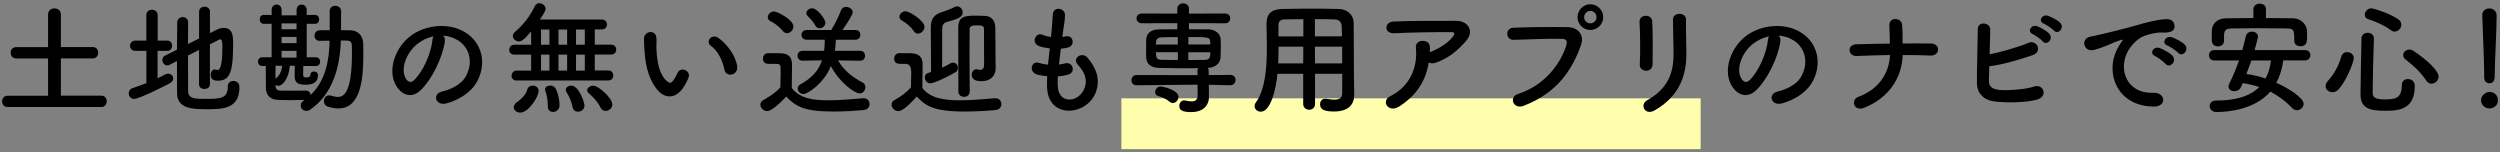 <?xml version="1.0" encoding="UTF-8"?><svg xmlns="http://www.w3.org/2000/svg" viewBox="0 0 492 30" width="492" height="30"><rect x="0" y="0" width="492" height="30" fill="#808080" stroke="none"/><defs><style>.cls-1,.cls-2{stroke-width:0px;}.cls-2{fill:#fffeac;}</style></defs><rect class="cls-2" x="220.69" y="19.35" width="114" height="10"/><path class="cls-1" d="M1.52,21.07c-.74,0-1.1-.55-1.1-1.13s.36-1.1,1.1-1.1h7.94v-7.34H3.2c-.74,0-1.1-.55-1.1-1.13s.36-1.1,1.1-1.1h6.26V2.83c0-.79.62-1.18,1.25-1.18s1.27.38,1.27,1.18v6.43h6.31c.7,0,1.03.55,1.03,1.1s-.36,1.13-1.03,1.13h-6.31v7.34h7.99c.7,0,1.03.55,1.03,1.1s-.36,1.13-1.03,1.13H1.52Z"/><path class="cls-1" d="M28.83,10.01h-2.21c-.67,0-1.03-.5-1.03-1.01s.36-1.01,1.03-1.01h2.18V2.95c0-.7.55-1.03,1.1-1.03s1.13.34,1.13,1.03v5.04h1.9c.62,0,.94.5.94,1.01s-.31,1.01-.94,1.01h-1.92v5.4c.5-.24,1.01-.48,1.46-.74.22-.12.41-.17.6-.17.58,0,1.03.43,1.03.94,0,.34-.22.7-.7.96-.84.46-6.02,3.07-7.01,3.07-.65,0-1.06-.55-1.06-1.1,0-.43.24-.86.77-1.03.91-.31,1.82-.62,2.71-.98v-6.34ZM39.18,9.82l-2.18,1.1c0,2.9,0,5.83.02,7.1.05,1.42,1.42,1.44,3.5,1.44,2.93,0,4.32-.1,4.32-2.47,0-.72.5-1.06,1.06-1.06.22,0,1.22.07,1.22,1.22,0,4.34-3.36,4.34-6.46,4.34-2.69,0-5.76-.07-5.81-3.07-.02-1.51-.02-3.91-.02-6.41l-1.46.74c-.17.07-.31.12-.46.12-.55,0-.96-.53-.96-1.06,0-.34.17-.7.58-.89l2.3-1.15c0-2.09.05-4.06.05-5.35,0-.7.55-1.06,1.08-1.06s1.06.34,1.06,1.01v.02c-.02.98-.02,2.54-.02,4.27l2.18-1.08V2.3c0-.65.53-.98,1.08-.98s1.06.34,1.06.98v4.22l1.18-.6c.6-.31,1.13-.43,1.58-.43,1.73,0,1.8,1.7,1.8,3,0,5.5-.53,7.39-2.98,7.39-1.08,0-1.42-.38-1.42-1.15,0-.53.26-1.06.77-1.06.07,0,.14.02.24.05s.19.05.29.05c.38,0,.98-.34.98-4.39,0-1.01-.02-1.63-.41-1.63-.1,0-.17.02-.26.07-.36.19-1.01.53-1.78.91v7.87c0,.6-.53.91-1.08.91s-1.06-.31-1.06-.91v-6.79Z"/><path class="cls-1" d="M59.68,12.98c-.02.65-.02,1.61-.02,1.73,0,.41.14.53.58.53.77,0,.84-.34.84-.5,0-.46.36-.67.72-.67.38,0,.77.24.77.7,0,1.7-1.39,1.9-2.35,1.9-1.2,0-2.23-.14-2.23-1.63v-.1c0-.12,0-1.25.02-1.99h-.96c-.24,2.57-1.44,3.94-2.28,3.94-.19,0-.38-.07-.55-.19l.02.29c.02.5.34.82.86.84.65.02,1.51.02,2.4.02s1.85,0,2.64-.02h.05c.62,0,.91.43.94.86,2.93-2.81,3.65-6.72,3.74-10.68-.67,0-1.37.02-1.97.02h-.02c-.67,0-.98-.5-.98-1.01s.34-1.06,1.01-1.06c.62,0,1.3-.02,1.97-.02v-3.74c0-.72.55-1.06,1.1-1.06s1.15.36,1.15,1.06l-.02,3.74c.6,0,1.22.02,1.8.02,1.58.02,2.54,1.06,2.57,2.66,0,.7.02,1.42.02,2.14,0,4.61-.43,10.58-4.9,10.58-.65,0-1.34-.12-2.09-.36-.53-.19-.77-.62-.77-1.08,0-.58.38-1.13,1.03-1.13.14,0,.29.02.46.07.48.14.89.24,1.27.24,1.03,0,2.76-.62,2.76-8.52,0-.58-.02-1.13-.02-1.66-.02-.67-.38-.89-.89-.91-.38,0-.82-.02-1.27-.02-.17,5.06-1.51,10.51-6.02,13.59-.29.19-.55.26-.79.26-.62,0-1.1-.5-1.1-1.06,0-.46.31-.79.77-1.1-.79.02-1.9.05-2.93.05-.86,0-1.7-.02-2.33-.05-1.56-.07-2.33-.98-2.35-2.35-.02-.94-.02-2.02-.02-3.07v-1.25h-.7c-.55,0-.84-.43-.84-.86s.29-.86.84-.86h1.85v-6.58h-1.56c-.53,0-.79-.43-.79-.89,0-.43.26-.86.79-.86h1.56v-.98c0-.7.48-1.06.98-1.06s.98.36.98,1.06v1.06h2.95v-1.06c0-.7.48-1.06.98-1.06s1.01.36,1.01,1.06v.98h1.63c.55,0,.82.43.82.86,0,.46-.26.89-.82.89h-1.63v6.58h1.82c.55,0,.82.43.82.86s-.26.86-.82.86h-2.5ZM54.23,12.94c0,.79-.02,1.68-.02,2.54.84-.6,1.22-1.54,1.32-2.54h-1.3ZM58.36,4.61h-2.95v1.15h2.95v-1.15ZM58.36,7.27h-2.95v1.22h2.95v-1.22ZM58.36,10.01h-2.95v1.32h2.95v-1.32Z"/><path class="cls-1" d="M87.55,8.11c-.38,3.05-2.54,7.58-4.85,9.72-1.85,1.7-3.86.77-4.92-1.3-1.51-2.98.1-7.44,3.31-9.67,2.95-2.04,7.34-2.38,10.37-.55,3.72,2.23,4.32,6.65,2.23,10.08-1.13,1.85-3.48,3.34-5.86,3.96-2.11.55-2.86-1.87-.79-2.35,1.82-.41,3.67-1.44,4.46-2.69,1.7-2.69,1.06-5.83-1.32-7.34-.94-.6-1.94-.89-2.98-.96.26.24.41.62.34,1.1ZM82.22,8.57c-2.23,1.73-3.43,4.92-2.42,6.77.36.7.98,1.06,1.58.53,1.8-1.58,3.48-5.4,3.72-7.99.02-.29.1-.55.22-.74-1.1.24-2.18.74-3.1,1.44Z"/><path class="cls-1" d="M101.7,15.86c-.7,0-1.03-.46-1.03-.94,0-.5.36-1.03,1.03-1.03h2.83v-3.14h-3.31c-.7,0-1.01-.46-1.01-.94s.36-1.01,1.01-1.01h3.31v-2.62c-1.39,1.66-1.9,1.97-2.4,1.97-.62,0-1.2-.48-1.2-1.06,0-.26.12-.55.43-.82,1.75-1.51,2.93-3.07,3.91-5.09.19-.38.53-.55.86-.55.6,0,1.25.48,1.25,1.13,0,.22-.12.55-1.13,2.09h12.22c.65,0,.98.48.98.96,0,.5-.34.98-.98.98h-1.42v3h3.24c.65,0,.98.48.98.96,0,.5-.34.98-.98.98h-3.24v3.14h2.66c.67,0,.98.48.98.98s-.31.98-.98.98h-18.03ZM101.1,21.1c0-.34.19-.7.67-1.01.65-.41,1.75-1.49,1.99-2.42.14-.58.6-.82,1.06-.82.58,0,1.18.38,1.18,1.01,0,1.27-2.02,4.3-3.62,4.3-.72,0-1.27-.48-1.27-1.06ZM108.13,5.81h-1.66v3h1.66v-3ZM108.13,10.75h-1.66v3.14h1.66v-3.14ZM108.83,22.03c-.53,0-1.03-.36-1.03-1.08v-.26c0-1.01-.17-1.99-.46-2.74-.05-.12-.07-.24-.07-.34,0-.5.5-.77,1.01-.77.38,0,.77.14.98.46.53.79.86,2.3.86,3.43,0,.84-.67,1.3-1.3,1.3ZM111.61,5.81h-1.7v3h1.7v-3ZM111.61,10.75h-1.7v3.14h1.7v-3.14ZM113.75,21.99c-.5,0-.96-.29-1.08-.94-.24-1.25-.7-2.16-1.18-2.9-.1-.17-.14-.31-.14-.46,0-.5.5-.84,1.06-.84,1.54,0,2.62,3.36,2.62,3.91,0,.77-.67,1.22-1.27,1.22ZM115.09,5.81h-1.73v3h1.73v-3ZM115.09,10.75h-1.73v3.14h1.73v-3.14ZM119.2,21.82c-.41,0-.79-.19-1.03-.67-.53-1.1-1.42-2.06-2.28-2.78-.24-.19-.34-.38-.34-.6,0-.48.6-.91,1.22-.91,1.01,0,3.74,2.45,3.74,3.7,0,.74-.67,1.27-1.32,1.27Z"/><path class="cls-1" d="M129.57,17.9c-1.73-1.87-2.52-4.66-2.71-7.68-.1-1.37-.14-1.8-.12-2.66.05-1.51,2.38-1.82,2.45-.02.05.94-.05.98,0,2.09.1,2.52.55,4.9,1.9,6.19.62.6.94.67,1.46-.05.29-.41.62-1.03.79-1.42.65-1.39,2.64-.38,2.18.86-.24.67-.67,1.42-.94,1.85-1.54,2.5-3.67,2.28-5.02.84ZM142.56,13.68c-.38-1.92-1.37-3.77-2.66-4.66-1.15-.79.14-2.57,1.58-1.49,1.7,1.27,3.36,3.53,3.6,5.57.19,1.75-2.18,2.23-2.52.58Z"/><path class="cls-1" d="M150.96,21.86c-.7,0-1.32-.62-1.32-1.27,0-.34.17-.67.6-.91,1.29-.72,2.52-1.54,3.34-2.5.02-1.08.05-2.02.05-2.93,0-1.63,0-1.68-1.13-1.68h-1.01c-.5,0-1.34-.02-1.34-1.03,0-.53.36-1.08,1.01-1.08.86,0,1.66,0,2.45.02,1.54.05,2.26.72,2.26,2.26,0,1.39-.05,3.05-.05,4.58,1.63,2.06,4.15,2.42,7.22,2.42,2.4,0,4.99-.26,6.82-.41h.12c.74,0,1.15.58,1.15,1.15s-.36,1.1-1.2,1.18c-1.51.14-3.7.29-5.88.29-5.88,0-7.44-1.01-9.34-2.95-.14.17-2.57,2.86-3.74,2.86ZM154.08,6.1c-.7-.86-1.7-1.58-2.45-1.94-.36-.19-.53-.48-.53-.77,0-.55.55-1.13,1.22-1.13s3.82,1.61,3.82,2.95c0,.7-.6,1.32-1.25,1.32-.29,0-.58-.12-.82-.43ZM169.3,11.95l-4.37-.07c.98,1.78,2.69,3.26,4.78,4.32.43.22.6.58.6.96,0,.6-.46,1.22-1.15,1.22-.91,0-3.96-2.11-5.64-5.38-1.39,3.48-4.61,5.5-5.4,5.5-.65,0-1.13-.53-1.13-1.08,0-.31.14-.62.53-.82,2.38-1.3,3.62-2.83,4.25-4.73l-3.79.07h-.02c-.67,0-1.01-.48-1.01-.96,0-.5.34-.98,1.03-.98h4.2c.1-.67.14-1.42.14-2.18h-3.53c-.7,0-1.06-.48-1.06-.96s.36-.96,1.06-.96h4.8c.6-.94,1.54-2.76,1.9-3.82.17-.5.58-.72,1.01-.72.65,0,1.32.46,1.32,1.06s-1.75,3.1-2.02,3.48h2.54c.65,0,.98.48.98.96s-.34.96-.98.96h-3.84c-.02.74-.1,1.49-.19,2.18h4.99c.62,0,.94.48.94.98s-.31.96-.91.96h-.02ZM161.31,5.57c-.31,0-.65-.14-.84-.53-.43-.79-1.1-1.49-1.49-1.85-.19-.19-.29-.38-.29-.6,0-.5.53-.96,1.13-.96,1.03,0,2.62,2.14,2.62,2.83,0,.62-.58,1.1-1.13,1.1Z"/><path class="cls-1" d="M176.78,21.86c-.7,0-1.32-.62-1.32-1.27,0-.34.17-.67.6-.91,1.3-.72,2.4-1.54,3.22-2.5.02-1.08.05-2.02.05-2.93q0-1.68-1.1-1.68h-.94c-.46,0-1.32-.02-1.32-1.03,0-.53.36-1.08,1.01-1.08.87,0,1.54,0,2.33.02,1.54.05,2.26.72,2.26,2.26,0,1.39-.05,3.05-.05,4.58,1.56,1.99,4.18,2.42,7.34,2.42,2.45,0,5.11-.26,6.94-.41h.12c.74,0,1.15.58,1.15,1.15s-.36,1.1-1.2,1.18c-1.51.14-3.74.29-5.98.29-6.38,0-7.8-1.22-9.48-2.95-1.2,1.34-2.69,2.86-3.62,2.86ZM179.83,6.12c-.62-.96-1.68-1.7-2.35-2.09-.34-.19-.48-.46-.48-.74,0-.53.58-1.08,1.22-1.08.72,0,3.72,1.85,3.72,3.07,0,.7-.65,1.34-1.3,1.34-.29,0-.6-.14-.82-.5ZM185.45,13.3c.55-.26,1.11-.55,1.61-.84.17-.1.36-.14.5-.14.55,0,.96.5.96,1.03,0,.34-.14.67-.55.91-1.56.91-4.15,2.14-4.9,2.14-.65,0-1.06-.58-1.06-1.13,0-.74.43-.86,1.22-1.1,0-2.21-.05-8.3-.05-8.57v-.19c0-1.7.65-2.54,2.14-3.02.84-.26,1.75-.6,2.54-1.01.17-.1.36-.12.5-.12.65,0,1.1.6,1.1,1.2,0,.96-1.15,1.34-3.1,1.85-.72.19-.94.7-.94,1.42v7.58ZM190.82,18.05c0,.67-.53,1.01-1.08,1.01s-1.1-.34-1.13-1.03c-.02-1.63-.02-5.9-.02-9.26v-3.46c0-2.21,1.58-2.23,3.65-2.23.62,0,1.25.02,1.66.05,1.2.07,1.94.89,1.97,2.21.02.94.05,4.34.05,5.14,0,.86,0,2.18.03,2.88v.05c0,1.49-.98,2.57-2.79,2.57-1.7,0-1.92-.72-1.92-1.27s.36-1.08.94-1.08c.1,0,.19.02.29.05.14.05.31.07.43.07.43,0,.77-.24.77-1.01,0-5.66,0-6.12-.02-6.96,0-.65-.26-.79-1.39-.79-.96,0-1.44.12-1.44.79-.02.96-.02,2.66-.02,4.54,0,3.02.02,6.43.05,7.73v.02Z"/><path class="cls-1" d="M208.18,16.99c.14,3.43,3.89,3.29,5.14.62.84-1.8.17-3.38-1.18-4.85-1.25-1.37.82-2.64,1.87-1.42,1.87,2.16,2.54,4.44,1.63,6.86-1.73,4.56-9.38,5.35-9.58-1.06-.02-.67-.02-1.39.02-2.14-.86-.07-1.54-.22-1.85-.29-1.95-.53-1.2-2.81.17-2.35.55.17,1.18.31,1.85.36.1-1.06.22-2.11.34-3.19-.91-.12-1.68-.29-1.99-.41-1.82-.62-.77-2.83.5-2.3.53.22,1.13.38,1.73.46.02-.29.07-.6.1-.89.14-1.51.19-2.42.26-3.55.12-1.68,2.4-1.3,2.4.12,0,1.13-.24,2.04-.41,3.46-.02.29-.07.58-.1.86.22-.02.41-.07.6-.12,1.56-.36,1.97,1.78.55,2.18-.48.14-.96.19-1.46.24-.14,1.08-.26,2.11-.36,3.12.41-.05.79-.12,1.15-.22,1.58-.43,2.18,1.68.77,2.16-.65.22-1.39.34-2.14.38-.05.7-.05,1.34-.02,1.94Z"/><path class="cls-1" d="M242.15,16.78l-4.25-.1v.6l.02,1.85v.05c0,1.25-.84,2.88-3.5,2.88-1.87,0-2.33-.46-2.33-1.2,0-.55.34-1.1.94-1.1.07,0,.14,0,.22.02.43.1.86.17,1.25.17.7,0,1.2-.26,1.2-1.2v-.05l-.02-2.04-12.03.12h-.02c-.65,0-.96-.48-.96-.98s.34-1.03.98-1.03l12.03.02-.02-.82c0-.22.05-.41.14-.55-.74.02-1.51.02-2.28.02-1.82,0-3.67-.05-5.45-.07-1.63-.05-2.45-.86-2.5-2.02-.02-.7-.02-1.3-.02-1.87s0-1.15.02-1.73c.05-.94.67-1.92,2.45-1.97.86-.02,2.21-.02,3.67-.02v-1.2l-6.96.02c-.7,0-1.06-.48-1.06-.96s.36-.96,1.06-.96l6.96.02v-.96c0-.7.58-1.06,1.15-1.06s1.15.36,1.15,1.06v.96l7.13-.02c.67,0,.98.48.98.96s-.31.96-.98.96l-7.13-.02v1.2c1.44,0,2.86,0,3.89.02,1.34.02,2.26.94,2.33,1.82.02.53.05,1.08.05,1.63,0,.7-.02,1.39-.05,2.06-.05,1.08-.96,2.02-2.45,2.06h-.07c.12.14.17.36.17.6l.02.82,4.27-.02c.67,0,1.01.48,1.01.98s-.34,1.03-.98,1.03h-.02ZM230.19,20.04c-.74-.65-1.58-.94-2.35-1.18-.36-.12-.5-.41-.5-.72,0-.53.41-1.13,1.03-1.13.43,0,3.55.67,3.55,2.06,0,.62-.53,1.2-1.1,1.2-.22,0-.43-.07-.62-.24ZM231.8,7.3c-1.27,0-2.45.02-3.22.05-.74.02-1.03.43-1.06.89,0,.17-.05.36-.05.53h4.32v-1.46ZM231.8,10.27h-4.32c0,.19.05.41.05.6.05.7.38.89,1.08.91.84.02,1.99.02,3.19.02v-1.54ZM238.19,8.76c0-.17-.02-.36-.02-.53-.05-.94-.34-.94-4.3-.94v1.46h4.32ZM233.86,10.27v1.54c1.2,0,2.33,0,3.24-.02.62,0,1.01-.24,1.06-.91,0-.19.05-.41.05-.6h-4.35Z"/><path class="cls-1" d="M264.15,14.52h-5.35v5.95c0,.74-.58,1.13-1.15,1.13s-1.18-.38-1.18-1.13v-5.95h-5.06c-.31,3.17-1.37,7.46-3.29,7.46-.65,0-1.22-.48-1.22-1.1,0-.22.07-.46.24-.7,1.87-2.52,2.18-6.91,2.18-10.8,0-1.7-.05-3.29-.07-4.61v-.07c0-1.99.94-2.88,3.12-2.93,2.06-.05,3.96-.07,5.88-.07,1.68,0,3.38.02,5.28.07,1.42.02,2.83,1.01,2.86,2.66.07,3.53.02,8.3.07,10.95l.05,3.29v.05c0,1.68-1.01,3.22-3.91,3.22-1.58,0-2.81-.19-2.81-1.42,0-.58.36-1.1,1.03-1.1.07,0,.14,0,.24.02.6.12,1.1.17,1.51.17,1.22,0,1.58-.5,1.58-1.32v-3.77ZM256.49,9.19h-4.87c0,1.06-.03,2.18-.07,3.29h4.92l.02-3.29ZM256.49,3.77c-1.22,0-2.47.02-3.74.05-.84.02-1.15.48-1.15,1.18v2.16h4.9v-3.38ZM264.1,7.15c-.02-.7-.02-1.37-.05-1.94-.05-.91-.5-1.37-1.39-1.39-1.3-.05-2.59-.05-3.89-.05v3.38h5.33ZM264.15,9.19h-5.38l.02,3.29h5.35v-3.29Z"/><path class="cls-1" d="M275.22,21.02c-.96.6-1.85.34-2.26-.22-.41-.55-.31-1.39.65-1.87,4.03-1.99,5.4-5.95,5.04-9.43-.1-1.01.55-1.46,1.32-1.46s1.46.36,1.44,1.37c0,.29,0,.6-.02.89.07-.02.12-.07.19-.1,1.61-.65,3.43-1.73,4.37-3.02.36-.5.36-.86-.26-.86-2.69-.02-7.92.05-11.28.22-2.11.1-1.99-2.21-.19-2.3,3.48-.17,8.71-.14,12.31-.14,2.5,0,3.65,2.09,1.97,3.98-1.58,1.8-3.34,3.34-5.95,4.27-.55.19-1.03.14-1.37-.07-.6,3.67-2.4,6.53-5.95,8.76Z"/><path class="cls-1" d="M298.72,18.5c5.3-1.68,8.45-6.05,9.53-9.58.19-.65.12-1.25-.77-1.27-2.35-.07-6.14.07-9.6.19-1.58.05-1.75-2.3-.05-2.38,3.17-.14,7.66-.17,10.71-.12,1.94.02,3.31,1.49,2.62,3.46-1.68,4.8-4.61,9.46-11.33,12.03-2.04.77-2.93-1.75-1.1-2.33ZM312.98,5.9c-1.39,0-2.52-1.13-2.52-2.52s1.13-2.54,2.52-2.54,2.54,1.15,2.54,2.54-1.15,2.52-2.54,2.52ZM312.98,2.14c-.67,0-1.22.58-1.22,1.25s.55,1.2,1.22,1.2,1.22-.53,1.22-1.2-.55-1.25-1.22-1.25Z"/><path class="cls-1" d="M323.96,13.92c-.62,0-1.3-.43-1.25-1.22.14-2.38.07-6.14-.05-8.42-.07-1.49,2.4-1.61,2.5-.1.12,2.16.12,6.26.07,8.5-.02.82-.65,1.25-1.27,1.25ZM324.15,19.73c4.25-2.35,5.21-5.57,5.21-9.14,0-1.87-.12-4.85-.12-6.74,0-1.56,2.59-1.46,2.57,0-.05,2.04.07,4.73.07,6.72,0,4.13-1.25,8.28-6.22,11.14-1.97,1.13-3.02-1.13-1.51-1.97Z"/><path class="cls-1" d="M350.38,8.11c-.38,3.05-2.54,7.58-4.85,9.72-1.85,1.7-3.86.77-4.92-1.3-1.51-2.98.1-7.44,3.31-9.67,2.95-2.04,7.34-2.38,10.37-.55,3.72,2.23,4.32,6.65,2.23,10.08-1.13,1.85-3.48,3.34-5.86,3.96-2.11.55-2.86-1.87-.79-2.35,1.82-.41,3.67-1.44,4.46-2.69,1.7-2.69,1.06-5.83-1.32-7.34-.94-.6-1.94-.89-2.98-.96.26.24.41.62.34,1.1ZM345.05,8.57c-2.23,1.73-3.43,4.92-2.42,6.77.36.7.98,1.06,1.58.53,1.8-1.58,3.48-5.4,3.72-7.99.02-.29.1-.55.22-.74-1.1.24-2.18.74-3.1,1.44Z"/><path class="cls-1" d="M366.85,21.22c-2.02.79-2.69-1.58-1.13-2.16,4.18-1.56,6.07-4.78,6.24-8.23-2.21.02-4.42.12-6.58.19-1.7.07-1.97-2.23-.07-2.3,2.14-.07,4.37-.12,6.62-.14-.02-1.39-.07-2.74-.1-3.55-.07-1.8,2.38-1.58,2.5-.17.12,1.42.1,2.57.1,3.7,1.92-.02,3.79-.02,5.59,0,.98.02,1.42.62,1.39,1.22-.02.6-.53,1.2-1.49,1.15-1.78-.07-3.62-.1-5.47-.1-.14,4.44-2.69,8.45-7.61,10.39Z"/><path class="cls-1" d="M391.42,15.74c-.05,1.18.48,1.75,1.92,1.94,1.39.19,5.28-.05,6.98-.65,1.82-.62,2.86,1.97.5,2.59-2.16.58-5.83.65-8.35.34-2.11-.26-3.38-1.63-3.41-3.6-.02-2.4.14-7.75.17-10.61,0-1.68,2.47-1.34,2.45.07-.02,1.3-.07,3.1-.12,4.87,1.9-.36,5.76-1.44,7.56-2.23,1.75-.77,2.95,1.68.89,2.4-2.28.77-5.79,1.87-8.52,2.18-.02,1.06-.05,2.02-.07,2.69ZM400.06,6.72c-1.22-.5-.26-1.97.84-1.56.65.24,1.85.89,2.38,1.46.94,1.01-.46,2.47-1.25,1.54-.31-.38-1.49-1.22-1.97-1.44ZM402.24,4.66c-1.22-.48-.36-1.92.77-1.56.65.22,1.87.82,2.42,1.37.96.96-.38,2.47-1.2,1.56-.34-.36-1.51-1.18-1.99-1.37Z"/><path class="cls-1" d="M416.76,9.48c.24-.46.46-.84.77-1.25.38-.5.26-.48-.19-.34-1.8.58-1.39.58-3.02,1.2-.77.29-1.44.53-2.16.72-2.11.58-2.76-2.18-.84-2.59.5-.12,1.9-.38,2.66-.58,1.18-.29,3.29-.77,5.74-1.46,2.47-.7,4.42-1.27,6.53-1.42,1.49-.1,1.9,1.08,1.63,1.85-.14.41-.67.89-2.35.79-1.22-.07-2.74.38-3.55.67-1.34.48-2.57,1.92-3.1,2.81-2.11,3.53-.5,8.57,4.87,8.38,2.52-.1,2.69,2.74.14,2.71-7.25-.02-9.75-6.67-7.13-11.5ZM424.15,11.06c-1.27-.55-.31-2.04.86-1.61.67.24,1.97.91,2.52,1.51.98,1.06-.5,2.59-1.34,1.61-.34-.38-1.54-1.3-2.04-1.51ZM426.57,8.98c-1.3-.5-.36-2.04.82-1.66.67.22,1.97.86,2.54,1.44,1.01,1.01-.41,2.59-1.27,1.63-.34-.38-1.58-1.22-2.09-1.42Z"/><path class="cls-1" d="M449.35,11.9c-.22,1.66-.7,3.14-1.37,4.39,2.35,1.03,5.38,2.98,5.38,4.13,0,.67-.62,1.27-1.32,1.27-.31,0-.62-.12-.91-.41-1.27-1.32-2.69-2.4-4.34-3.24-2.95,3.41-8.02,4.01-10.58,4.01-.89,0-1.34-.6-1.34-1.2,0-.53.41-1.06,1.25-1.06,3.6,0,6.58-.74,8.5-2.66-1.01-.34-2.09-.6-3.24-.77-.38.94-.67,1.58-1.68,1.58-.6,0-1.13-.34-1.13-.91,0-.17.05-.34.14-.55.74-1.46,1.39-3.02,1.92-4.58h-4.87c-.7,0-1.03-.5-1.03-1.03s.34-1.01,1.03-1.01h5.52c.26-.91.5-1.82.7-2.74.14-.62.67-.89,1.2-.89.6,0,1.2.36,1.2.98,0,.14-.34,1.51-.67,2.64h9.91c.7,0,1.06.5,1.06,1.01s-.36,1.03-1.06,1.03h-4.25ZM445.95,3.55c1.78,0,3.58.02,5.38.05,1.3.02,2.64,1.08,2.69,2.5.02.36.02.77.02,1.15,0,.89-.05,1.85-1.32,1.85-.6,0-1.2-.34-1.2-1.03v-.05c0-2.09-.05-2.4-1.46-2.42-1.87-.02-3.98-.05-6.05-.05-1.68,0-3.34.02-4.78.05-1.3.02-1.46.41-1.54,1.3v1.15c0,.7-.6,1.08-1.2,1.08s-1.18-.36-1.2-1.13c0-.31-.02-.62-.02-.94,0-.34.02-.7.02-1.08.05-1.18.91-2.35,2.76-2.38,1.8-.02,3.6-.05,5.42-.05v-1.75c0-.72.62-1.08,1.25-1.08s1.22.36,1.22,1.08v1.75ZM443.07,11.9c-.29.89-.65,1.78-.98,2.66,1.25.17,2.54.48,3.77.89.55-.98.89-2.16,1.08-3.55h-3.86Z"/><path class="cls-1" d="M459,18.14c-.72,0-1.32-.53-1.32-1.2,0-.31.12-.65.43-.98,1.22-1.37,2.11-2.93,2.66-4.82.17-.62.67-.89,1.15-.89.65,0,1.3.46,1.3,1.18,0,.96-1.61,4.66-2.95,6.12-.38.43-.84.6-1.27.6ZM469.18,21.79c-2.47,0-4.63-.31-4.63-3.17s.12-7.34.19-11.04c0-.77.62-1.13,1.22-1.13s1.22.36,1.22,1.08v.05c-.12,3.7-.22,7.99-.24,10.71,0,1.03.84,1.27,2.38,1.27,1.99,0,3.36-.17,3.36-2.78,0-.86.58-1.22,1.18-1.22.17,0,1.37.02,1.37,1.39,0,4.85-3.55,4.85-6.05,4.85ZM470.5,5.93c-1.13-.89-3.07-1.73-4.44-2.16-.48-.14-.67-.5-.67-.86,0-.6.53-1.27,1.27-1.27.58,0,4.01,1.15,5.42,2.23.36.29.5.62.5.98,0,.7-.6,1.37-1.32,1.37-.24,0-.5-.1-.77-.29ZM477.48,15.84c-1.15-1.7-2.45-2.88-4.06-4.13-.34-.26-.48-.55-.48-.86,0-.58.55-1.1,1.22-1.1.24,0,.5.07.77.24,2.76,1.8,4.99,3.98,4.99,5.06,0,.77-.67,1.42-1.39,1.42-.38,0-.77-.19-1.06-.62Z"/><path class="cls-1" d="M489.92,21.34c-.91,0-1.66-.77-1.66-1.58,0-1.06,1.01-1.66,1.66-1.66.94,0,1.66.58,1.66,1.66,0,1.15-1.01,1.58-1.66,1.58ZM488.89,15.24v-.5c0-2.33-.24-7.92-.38-11.69v-.07c0-.89.7-1.32,1.39-1.32s1.44.46,1.44,1.39c0,2.83-.38,9.43-.38,11.76,0,.58,0,1.58-1.06,1.58-.5,0-1.01-.38-1.01-1.13v-.02Z"/></svg>